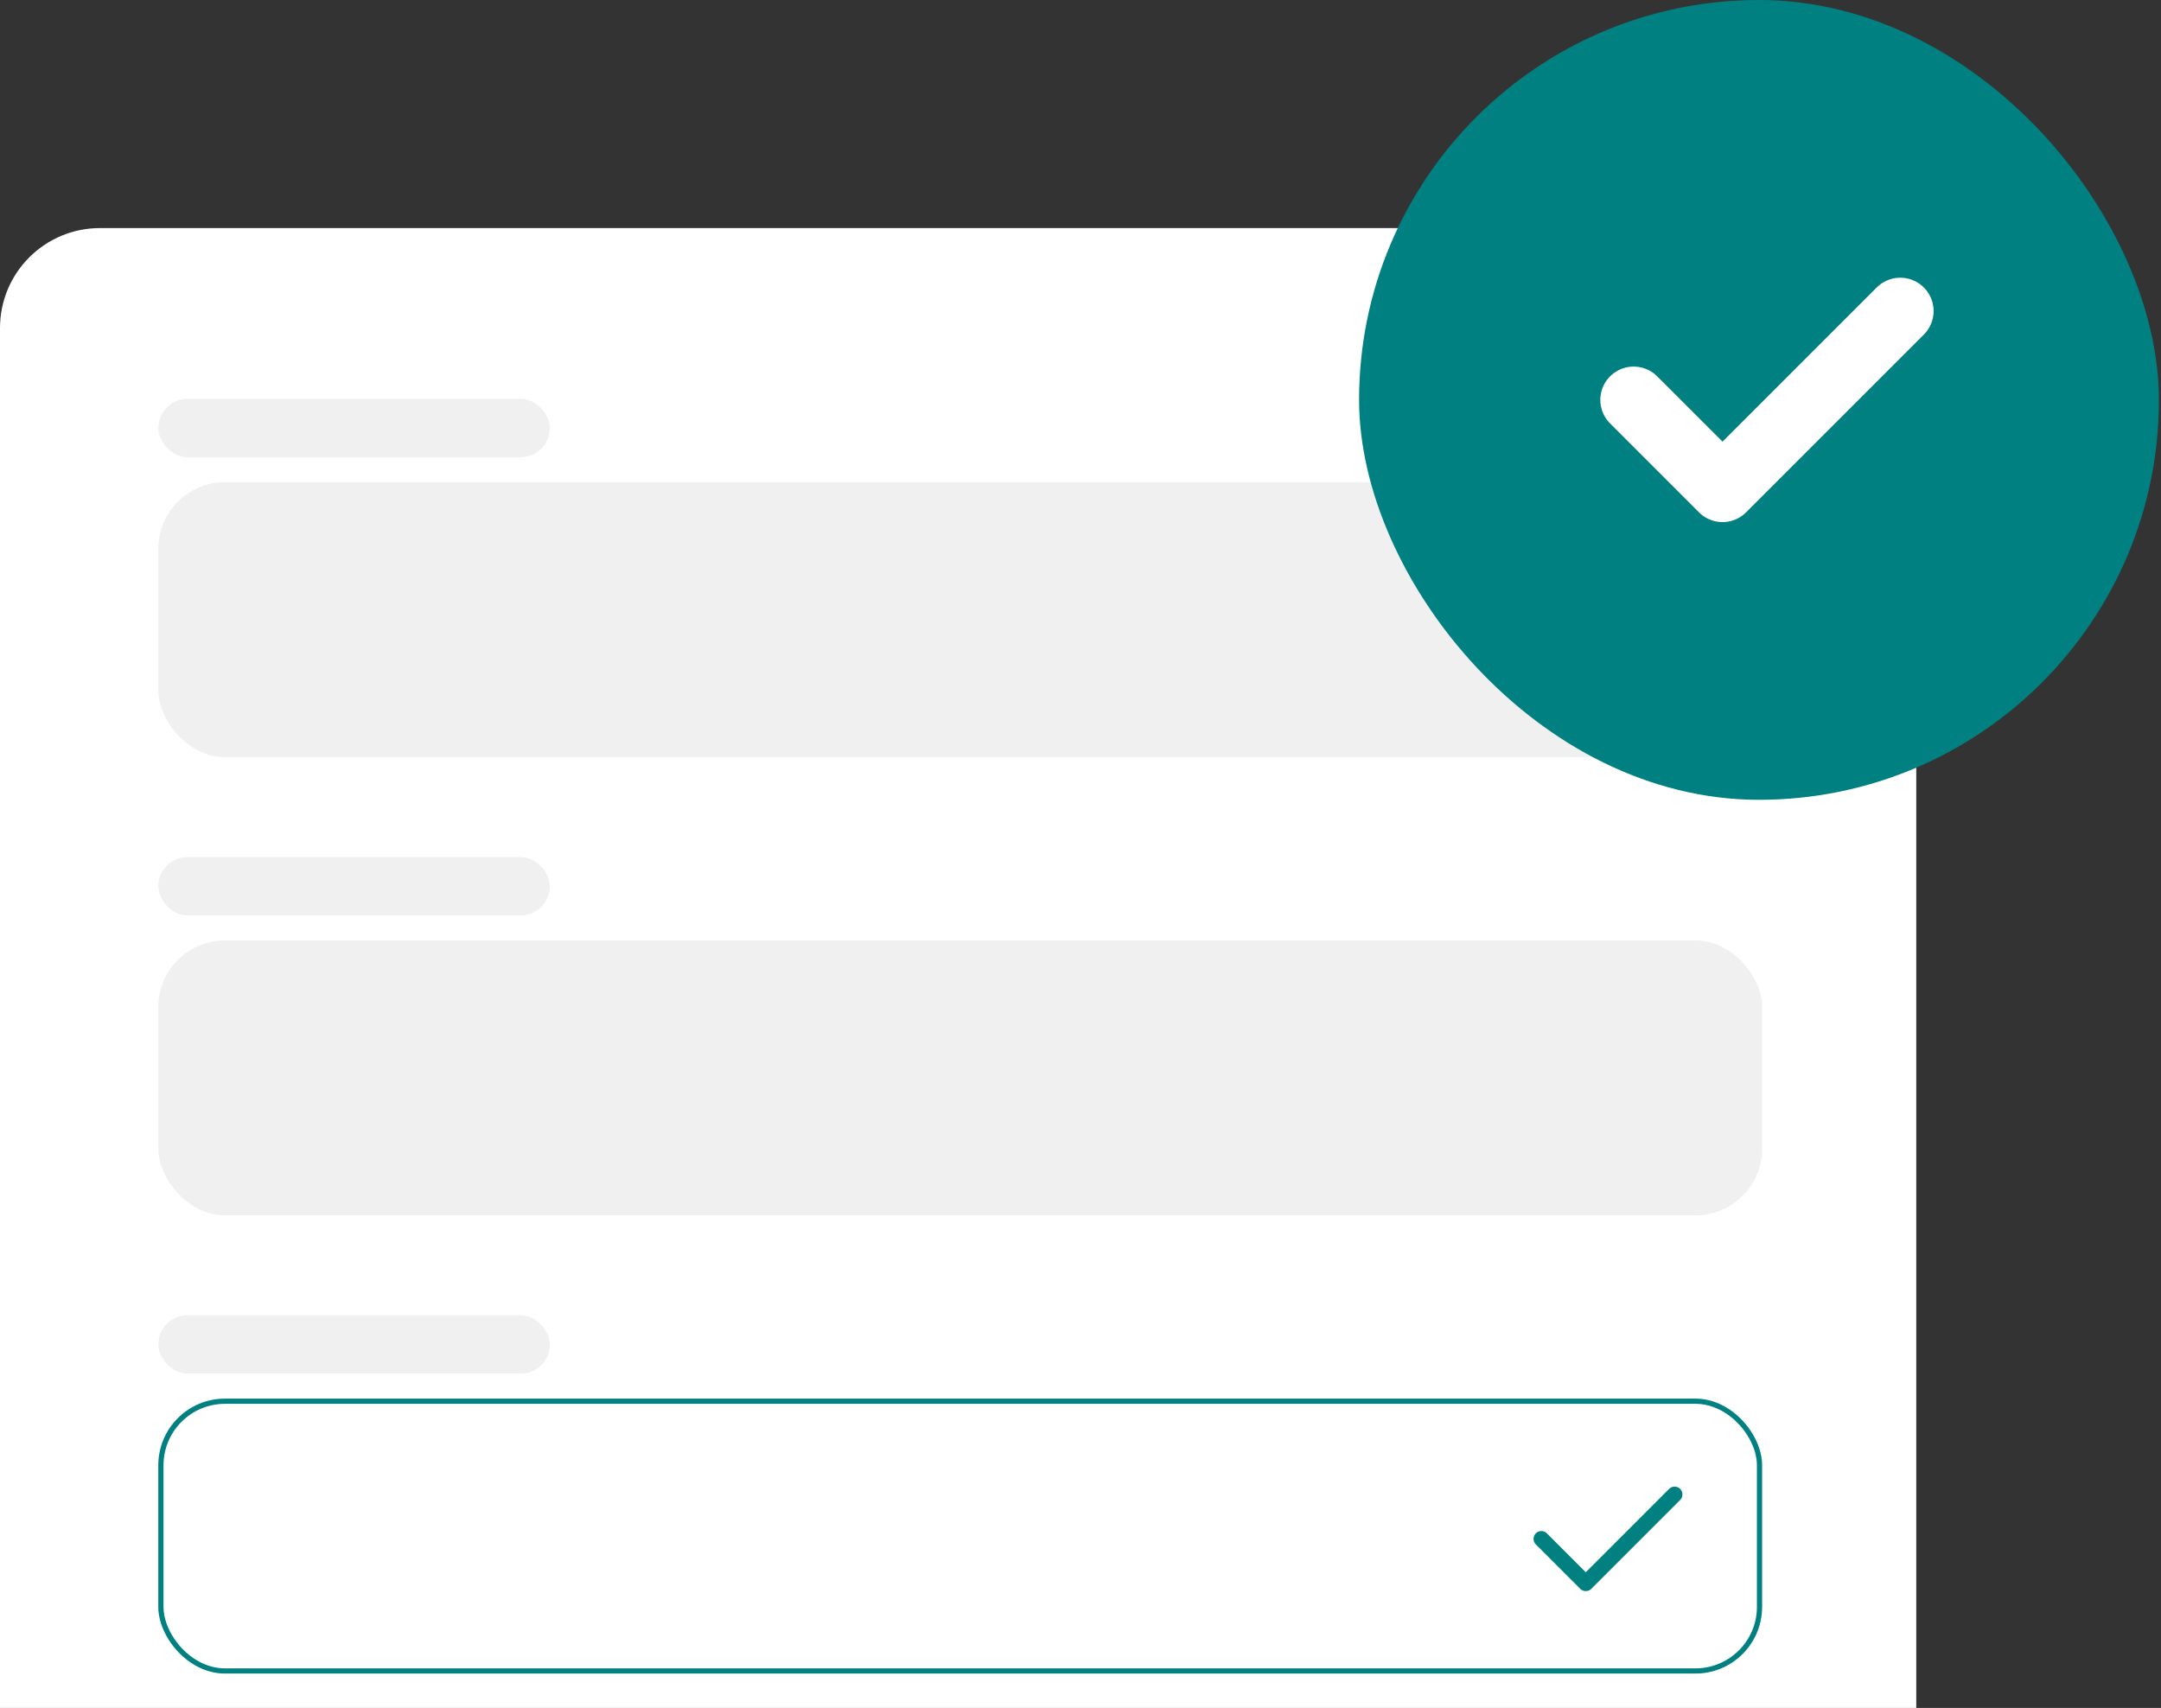 <?xml version="1.0" encoding="UTF-8"?> <svg xmlns="http://www.w3.org/2000/svg" width="415" height="328" viewBox="0 0 415 328" fill="none"><rect x="0" y="0" width="415" height="328" fill="#333333" stroke="none"/><rect y="43.8" width="368" height="395.2" rx="19.2" fill="white"></rect><rect x="30.4" y="76.6" width="75.2" height="11.2" rx="5.6" fill="#F0F0F0"></rect><rect x="30.4" y="92.6" width="308" height="52.8" rx="12.8" fill="#F0F0F0"></rect><rect x="30.4" y="164.6" width="75.2" height="11.2" rx="5.6" fill="#F0F0F0"></rect><rect x="30.4" y="180.6" width="308" height="52.8" rx="12.8" fill="#F0F0F0"></rect><rect x="30.4" y="252.6" width="75.2" height="11.2" rx="5.6" fill="#F0F0F0"></rect><rect x="30.9" y="269.1" width="307" height="51.8" rx="12.3" stroke="#008080"></rect><path d="M296 295.534L304.533 304.067L321.6 287" stroke="#008080" stroke-width="3" stroke-linecap="round" stroke-linejoin="round"></path><rect x="261" width="153.6" height="153.6" rx="76.8" fill="#008080"></rect><path d="M313.729 76.8L330.795 93.867L364.929 59.734" stroke="white" stroke-width="12.8" stroke-linecap="round" stroke-linejoin="round"></path></svg> 